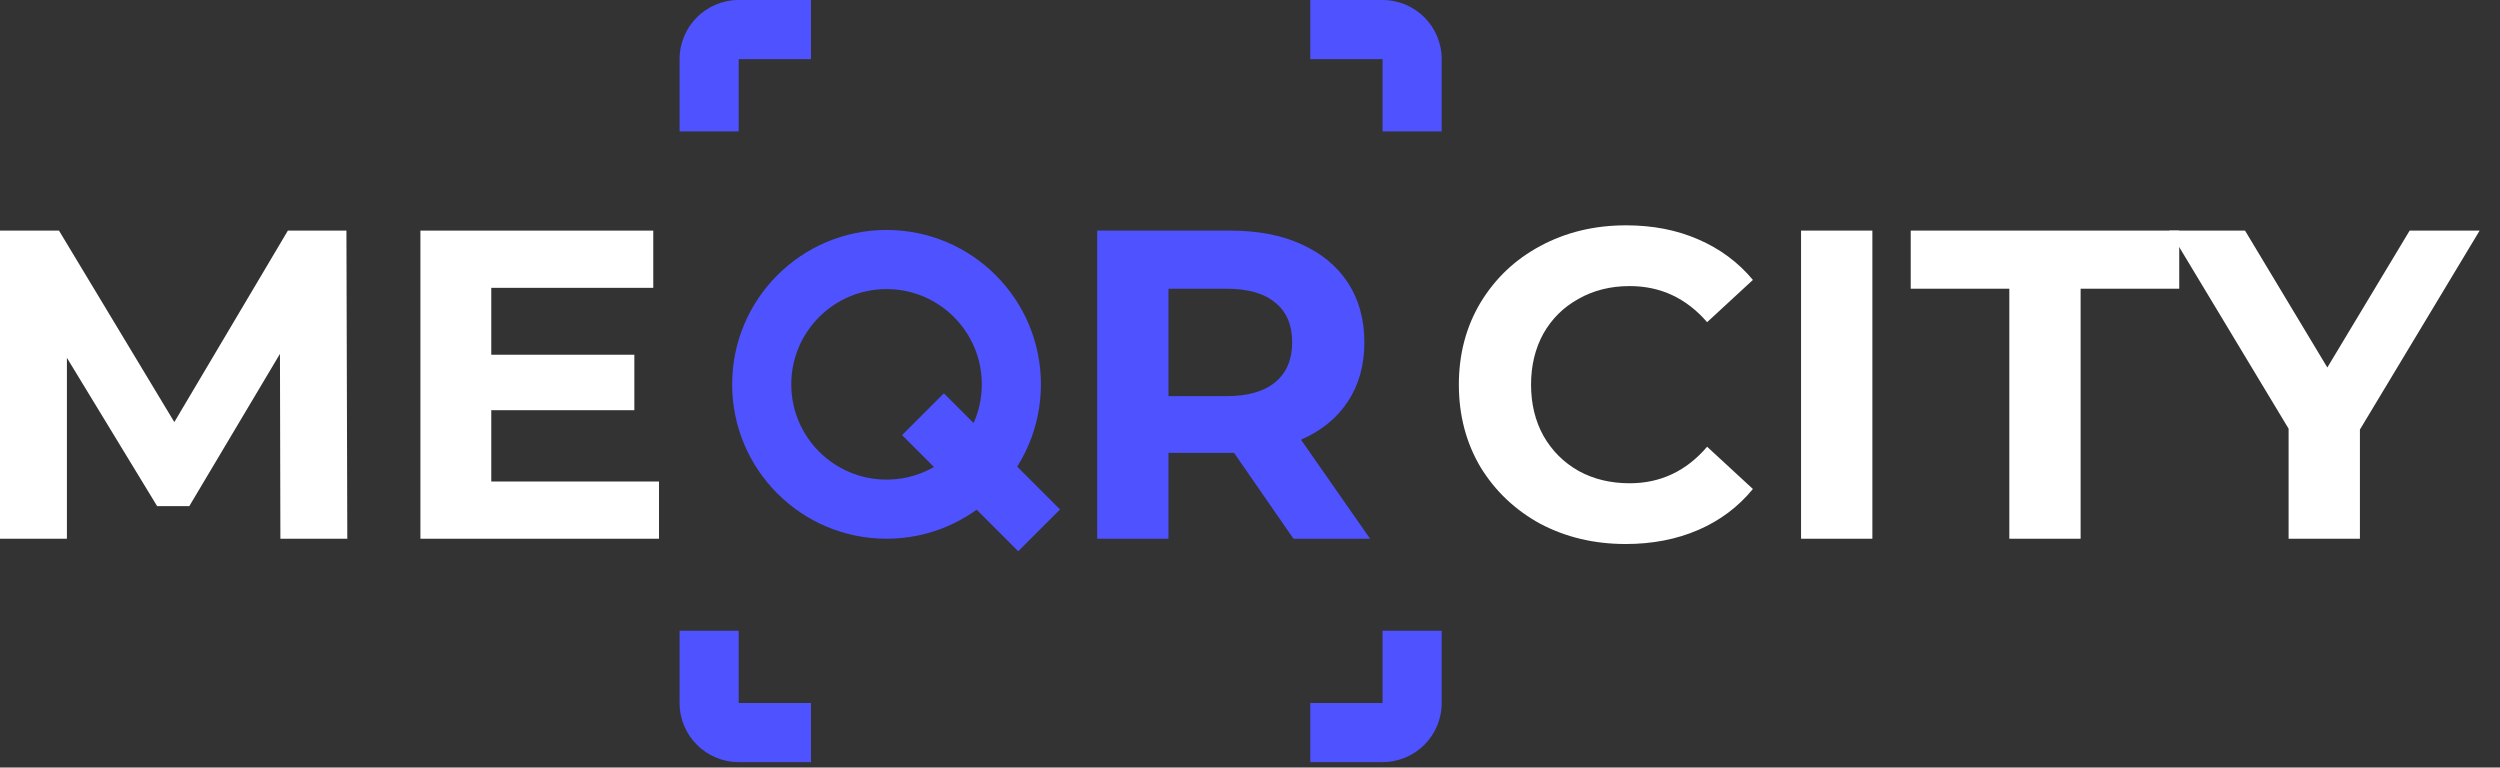 <svg width="114" height="35" viewBox="0 0 114 35" fill="none" xmlns="http://www.w3.org/2000/svg">
<rect x="0" y="0" width="114" height="35" fill="#333333" stroke="none"/>
<path d="M43.041 17.935L48.337 23.231L46.43 25.137L41.134 19.841L43.041 17.935Z" fill="#4F52FF"/>
<path fill-rule="evenodd" clip-rule="evenodd" d="M40.426 21.87C42.825 21.87 44.77 19.925 44.77 17.526C44.77 15.127 42.825 13.182 40.426 13.182C38.027 13.182 36.082 15.127 36.082 17.526C36.082 19.925 38.027 21.87 40.426 21.87ZM40.426 24.566C44.314 24.566 47.466 21.414 47.466 17.526C47.466 13.638 44.314 10.486 40.426 10.486C36.538 10.486 33.386 13.638 33.386 17.526C33.386 21.414 36.538 24.566 40.426 24.566Z" fill="#4F52FF"/>
<path d="M58.983 24.566L56.273 20.652H56.113H53.283V24.566H50.031V10.516H56.113C57.357 10.516 58.435 10.723 59.344 11.138C60.268 11.553 60.977 12.141 61.472 12.904C61.967 13.667 62.215 14.57 62.215 15.614C62.215 16.658 61.961 17.561 61.452 18.324C60.957 19.073 60.248 19.648 59.325 20.05L62.476 24.566H58.983ZM58.923 15.614C58.923 14.824 58.669 14.222 58.16 13.807C57.652 13.379 56.909 13.165 55.932 13.165H53.283V18.063H55.932C56.909 18.063 57.652 17.849 58.16 17.42C58.669 16.992 58.923 16.39 58.923 15.614Z" fill="#4F52FF"/>
<path d="M74.131 24.807C72.699 24.807 71.401 24.499 70.237 23.884C69.086 23.255 68.177 22.392 67.507 21.294C66.852 20.184 66.524 18.933 66.524 17.541C66.524 16.149 66.852 14.905 67.507 13.807C68.177 12.697 69.086 11.834 70.237 11.218C71.401 10.589 72.706 10.275 74.151 10.275C75.369 10.275 76.466 10.489 77.443 10.917C78.433 11.345 79.263 11.961 79.932 12.764L77.845 14.691C76.894 13.593 75.717 13.045 74.312 13.045C73.442 13.045 72.666 13.239 71.984 13.627C71.301 14.001 70.766 14.53 70.378 15.212C70.003 15.895 69.816 16.671 69.816 17.541C69.816 18.411 70.003 19.187 70.378 19.869C70.766 20.552 71.301 21.087 71.984 21.475C72.666 21.85 73.442 22.037 74.312 22.037C75.717 22.037 76.894 21.482 77.845 20.371L79.932 22.298C79.263 23.114 78.433 23.736 77.443 24.165C76.453 24.593 75.349 24.807 74.131 24.807Z" fill="white"/>
<path d="M82.128 10.515H85.38V24.566H82.128V10.515Z" fill="white"/>
<path d="M91.625 13.165H87.129V10.515H99.373V13.165H94.876V24.566H91.625V13.165Z" fill="white"/>
<path d="M107.612 19.588V24.566H104.36V19.548L98.92 10.515H102.373L106.126 16.758L109.88 10.515H113.071L107.612 19.588Z" fill="white"/>
<path d="M12.786 24.566L12.766 16.136L8.631 23.081H7.166L3.051 16.317V24.566H0V10.516H2.69L7.949 19.247L13.127 10.516H15.797L15.837 24.566H12.786Z" fill="white"/>
<path d="M30.05 21.957V24.566H19.171V10.516H29.789V13.125H22.402V16.176H28.926V18.705H22.402V21.957H30.05Z" fill="white"/>
<path d="M59.749 2.696H63.045V5.992H65.741V2.696C65.741 1.207 64.534 0 63.045 0H59.749V2.696Z" fill="#4F52FF"/>
<path d="M65.741 28.76H63.045V32.056H59.749V34.752H63.045C64.534 34.752 65.741 33.545 65.741 32.056V28.76Z" fill="#4F52FF"/>
<path d="M36.981 34.752V32.056H33.685V28.76H30.989V32.056C30.989 33.545 32.196 34.752 33.685 34.752H36.981Z" fill="#4F52FF"/>
<path d="M30.989 5.992H33.685V2.696H36.981V0H33.685C32.196 0 30.989 1.207 30.989 2.696V5.992Z" fill="#4F52FF"/>
</svg>
